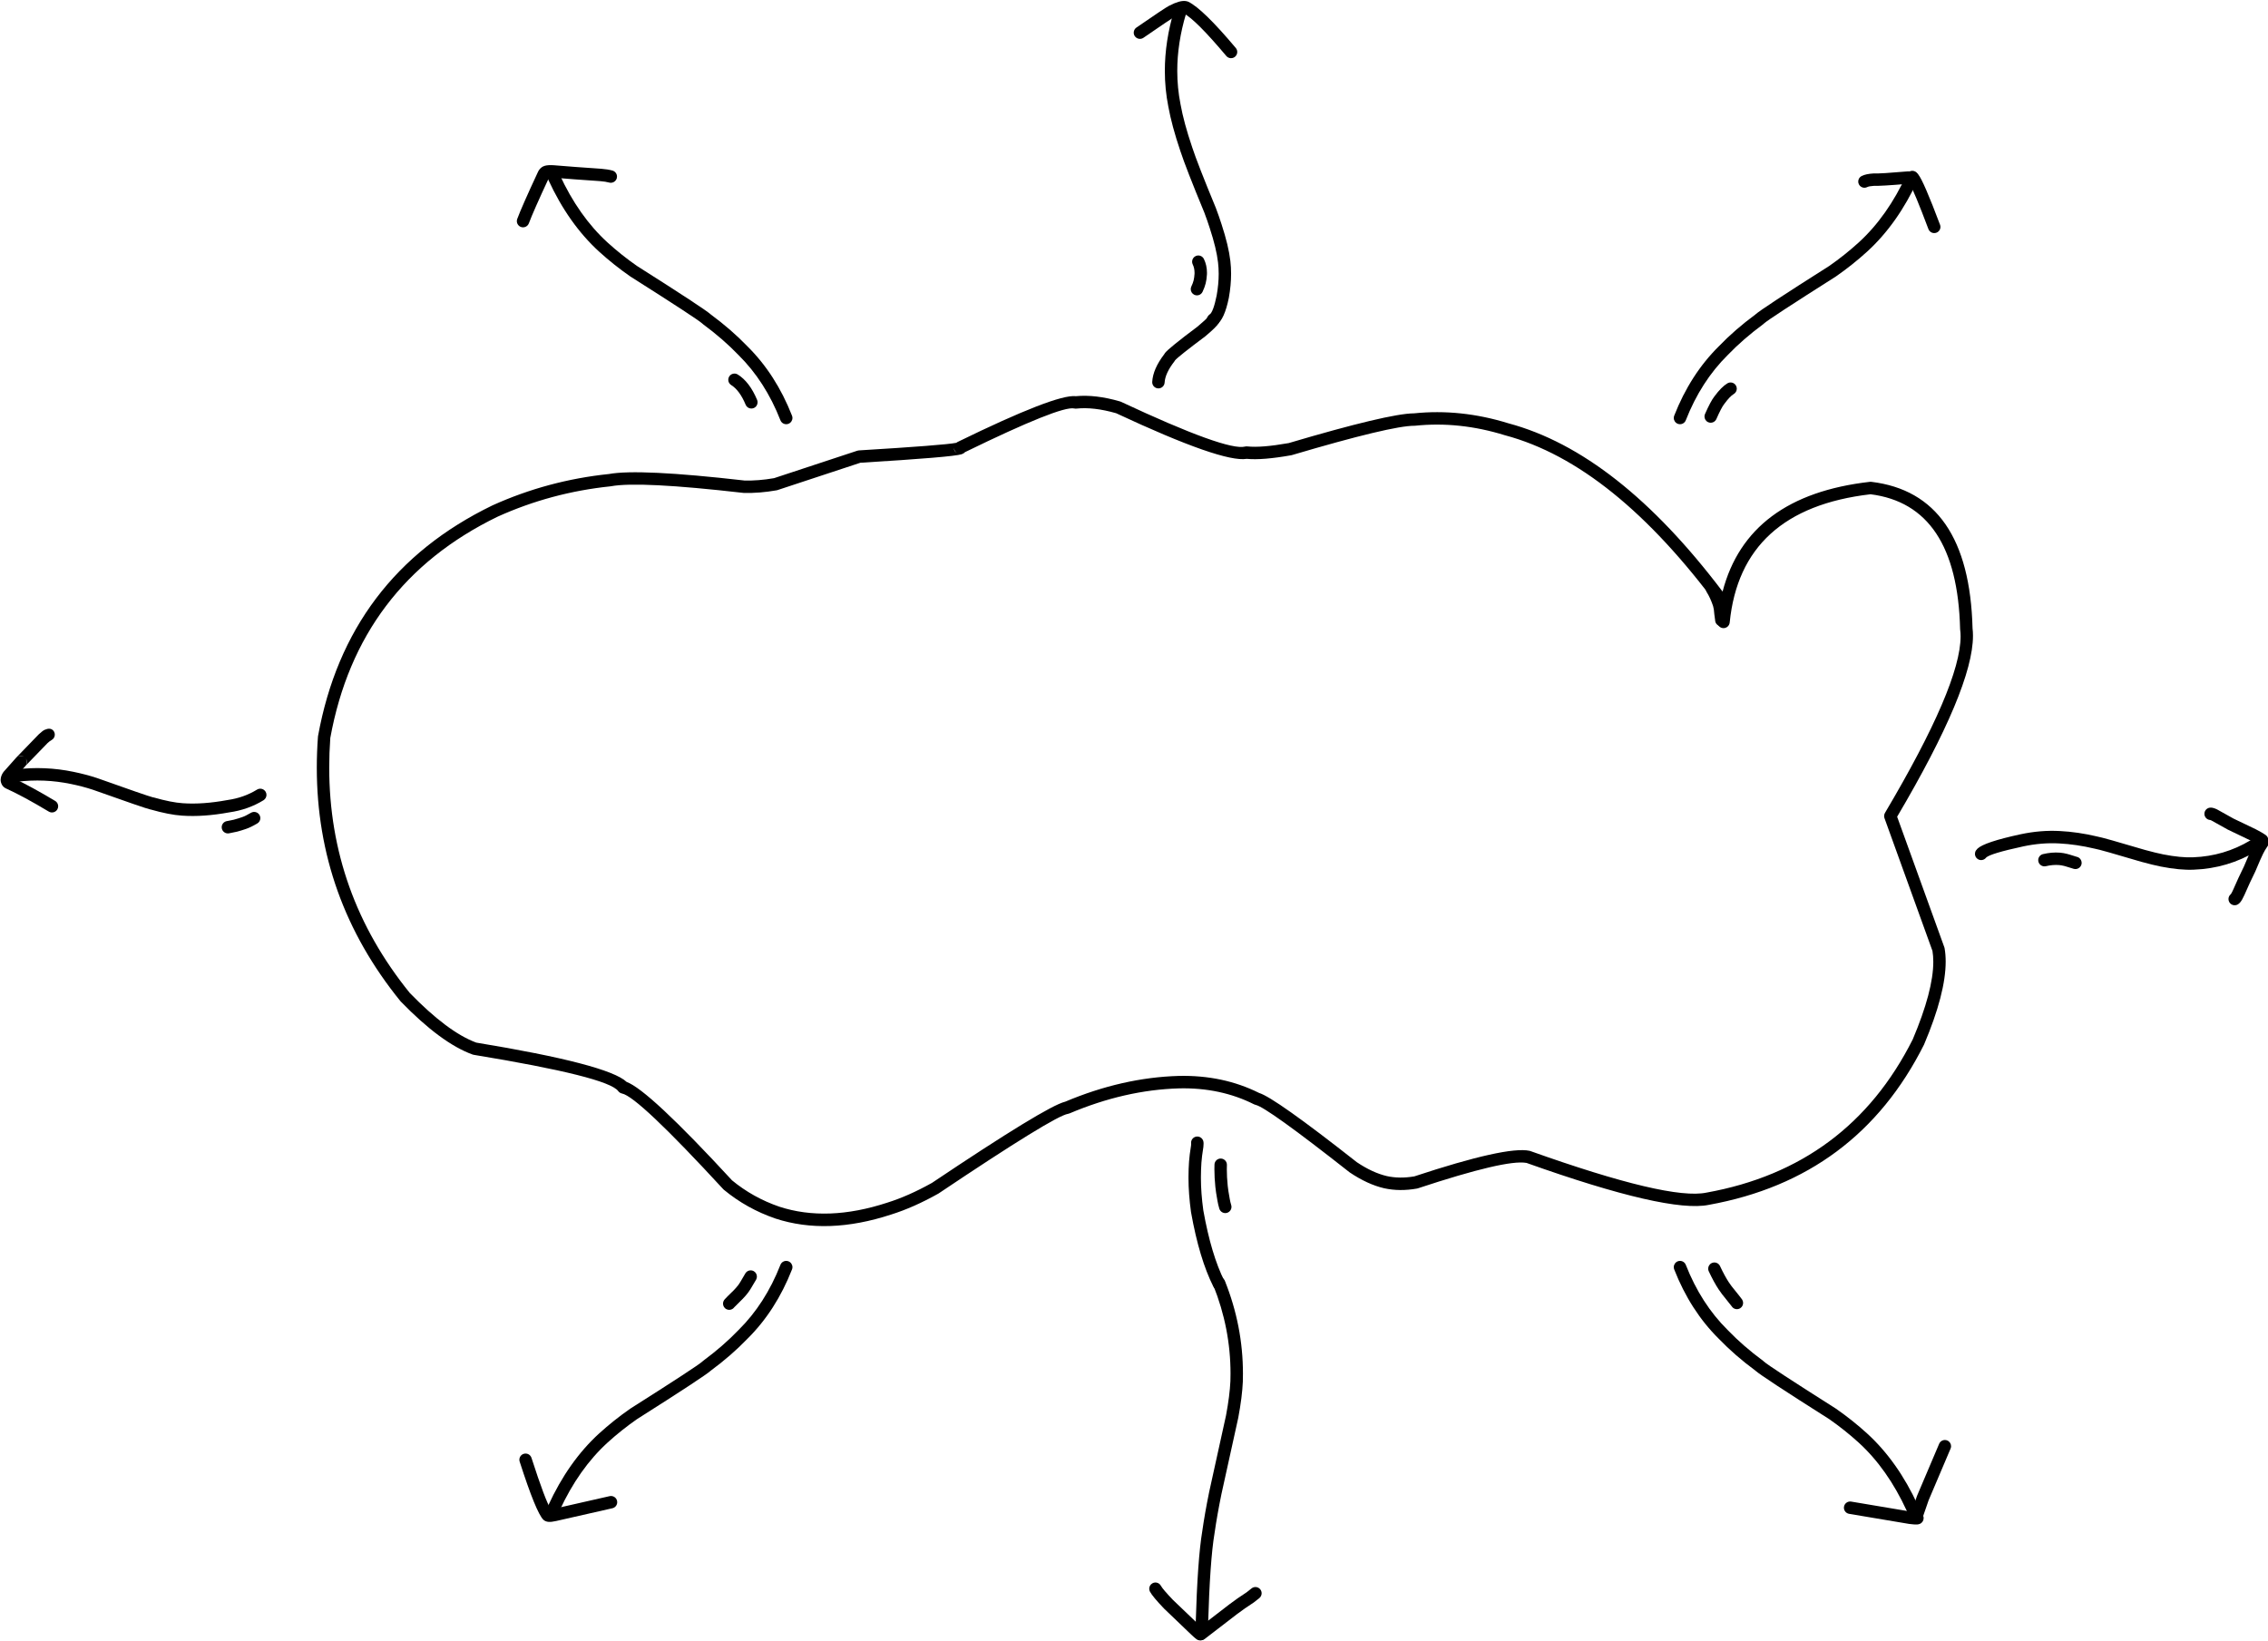 <?xml version="1.0" encoding="UTF-8"?><svg xmlns="http://www.w3.org/2000/svg" xmlns:xlink="http://www.w3.org/1999/xlink" height="106.9" preserveAspectRatio="xMidYMid meet" version="1.0" viewBox="24.8 45.5 147.7 106.9" width="147.7" zoomAndPan="magnify"><g><g id="change1_1"><path d="M76.407,72.721c0-0.049-0.009-0.099-0.028-0.147 c-0.703-1.793-1.672-3.3-2.909-4.523v-0 c-0.697-0.724-1.491-1.415-2.385-2.074v-0.002 c-0.286-0.255-1.886-1.306-4.8-3.152v-0 c-0.68-0.474-1.32-0.984-1.919-1.529l0,0 c-1.251-1.142-2.293-2.619-3.127-4.433c-0.093-0.203-0.333-0.292-0.536-0.198 c-0.148,0.068-0.236,0.215-0.236,0.368c0,0.057,0.012,0.114,0.037,0.169 c0.879,1.913,1.985,3.478,3.317,4.693l0,0 c0.63,0.573,1.302,1.108,2.016,1.605l0.014,0.01 c2.906,1.842,4.468,2.863,4.685,3.064v-0 c0.017,0.018,0.035,0.034,0.055,0.049c0.864,0.637,1.631,1.304,2.301,2.001 l0.007,0.007c1.156,1.143,2.064,2.557,2.725,4.243 c0.081,0.208,0.316,0.31,0.524,0.229C76.31,73.035,76.407,72.883,76.407,72.721z"/></g><g id="change1_15"><path d="M133.802,128.027c0,0.049,0.009,0.099,0.028,0.147 c0.702,1.793,1.672,3.3,2.909,4.523v0 c0.697,0.724,1.491,1.415,2.385,2.074v0.002 c0.286,0.255,1.886,1.306,4.8,3.152v0 c0.68,0.474,1.32,0.984,1.919,1.529l0,0c1.251,1.142,2.293,2.619,3.127,4.433 c0.093,0.203,0.333,0.292,0.536,0.198c0.148-0.068,0.236-0.215,0.236-0.368 c0-0.057-0.012-0.114-0.037-0.169c-0.879-1.913-1.985-3.478-3.317-4.693 l-0-0c-0.63-0.573-1.302-1.108-2.016-1.605l-0.014-0.01 c-2.906-1.842-4.468-2.863-4.685-3.064v0 c-0.017-0.018-0.035-0.034-0.055-0.049c-0.864-0.637-1.631-1.304-2.301-2.001 l-0.007-0.007c-1.156-1.143-2.064-2.557-2.725-4.243 c-0.081-0.208-0.316-0.31-0.524-0.229 C133.9,127.713,133.802,127.865,133.802,128.027z"/></g><g id="change1_16"><path d="M76.407,128.027c0,0.049-0.009,0.099-0.028,0.147 c-0.703,1.793-1.672,3.3-2.909,4.523v0 c-0.697,0.724-1.491,1.415-2.385,2.074v0.002 c-0.286,0.255-1.886,1.306-4.8,3.152v0 c-0.68,0.474-1.32,0.984-1.919,1.529l0,0 c-1.251,1.142-2.293,2.619-3.127,4.433c-0.093,0.203-0.333,0.292-0.536,0.198 c-0.148-0.068-0.236-0.215-0.236-0.368c0-0.057,0.012-0.114,0.037-0.169 c0.879-1.913,1.985-3.478,3.317-4.693l0-0 c0.63-0.573,1.302-1.108,2.016-1.605l0.014-0.01 c2.906-1.842,4.468-2.863,4.685-3.064v0 c0.017-0.018,0.035-0.034,0.055-0.049c0.864-0.637,1.631-1.304,2.301-2.001 l0.007-0.007c1.156-1.143,2.064-2.557,2.725-4.243 c0.081-0.208,0.316-0.31,0.524-0.229C76.31,127.713,76.407,127.865,76.407,128.027 z"/></g><g id="change1_12"><path d="M133.802,72.721c0-0.049,0.009-0.099,0.028-0.147 c0.702-1.793,1.672-3.3,2.909-4.523v-0 c0.697-0.724,1.491-1.415,2.385-2.074v-0.002 c0.286-0.255,1.886-1.306,4.8-3.152v-0 c0.68-0.474,1.32-0.984,1.919-1.529l0,0c1.251-1.142,2.293-2.619,3.127-4.433 c0.093-0.203,0.333-0.292,0.536-0.198c0.148,0.068,0.236,0.215,0.236,0.368 c0,0.057-0.012,0.114-0.037,0.169c-0.879,1.913-1.985,3.478-3.317,4.693 l-0,0c-0.63,0.573-1.302,1.108-2.016,1.605l-0.014,0.01 c-2.906,1.842-4.468,2.863-4.685,3.064v-0 c-0.017,0.018-0.035,0.034-0.055,0.049c-0.864,0.637-1.631,1.304-2.301,2.001 l-0.007,0.007c-1.156,1.143-2.064,2.557-2.725,4.243 c-0.081,0.208-0.316,0.31-0.524,0.229 C133.9,73.035,133.802,72.883,133.802,72.721z"/></g><g id="change1_3"><path d="M87.112,74.994c-0.123-0.07-0.184-0.164-0.184-0.281 c0-0.008,0-0.017,0.001-0.025v-0.002c0.01,0.125,0.079,0.239,0.183,0.306 V74.994z M152.481,86.944c0,2.122-1.642,5.955-4.925,11.498 c-0.037,0.063-0.056,0.134-0.056,0.206c0,0.046,0.008,0.093,0.024,0.137 l3.124,8.645v-0.002c0.037,0.22,0.055,0.457,0.055,0.712 c0,1.26-0.447,2.947-1.342,5.062v-0.002c-2.787,5.536-7.259,8.86-13.417,9.971 l-0.012,0.002c-1.62,0.343-5.444-0.56-11.473-2.708 c-0.017-0.006-0.035-0.011-0.053-0.015c-1.002-0.211-3.506,0.346-7.511,1.669 v-0.002c-0.635,0.108-1.228,0.101-1.779-0.02v-0 c-0.623-0.146-1.277-0.449-1.962-0.91v-0.001 c-3.572-2.809-5.694-4.311-6.367-4.507v-0.002 c-1.563-0.778-3.301-1.146-5.215-1.104l-0.003,0 c-2.447,0.07-4.918,0.631-7.412,1.684v-0.002 c-0.83,0.206-3.724,1.972-8.681,5.296v-0.002 c-1.014,0.566-1.974,0.99-2.879,1.274l-0.005,0.002 c-2.611,0.856-4.958,0.944-7.041,0.264v-0 c-1.139-0.391-2.167-0.964-3.084-1.719v-0.002 c-3.614-3.919-5.901-6.054-6.861-6.404v-0.002 c-0.809-0.764-4.076-1.617-9.801-2.56v-0.002 c-1.232-0.458-2.673-1.536-4.322-3.234V110.165 c-3.495-4.318-5.243-9.21-5.243-14.676c0-0.634,0.023-1.275,0.07-1.924v-0.002 c1.215-6.669,4.846-11.473,10.893-14.411v-0 c2.328-1.052,4.781-1.711,7.357-1.978c0.011-0.001,0.022-0.003,0.032-0.005 c1.23-0.229,4.104-0.085,8.621,0.433c0.012,0.001,0.024,0.002,0.036,0.002 c0.677,0.017,1.386-0.04,2.128-0.171c0.019-0.003,0.038-0.008,0.056-0.014 l5.393-1.779v-0.002c4.014-0.243,6.212-0.428,6.595-0.553v0 c0.09-0.03,0.163-0.073,0.217-0.132v-0.002 c4.167-2.032,6.542-2.981,7.124-2.847c0.044,0.01,0.088,0.013,0.133,0.008 c0.752-0.079,1.611,0.02,2.578,0.297v-0.002 c4.626,2.162,7.466,3.154,8.521,2.977V75.384 c0.684,0.065,1.648-0.013,2.892-0.234c0.015-0.003,0.029-0.006,0.044-0.01 c4.317-1.277,6.978-1.914,7.984-1.911c0.014,0,0.029-0.001,0.043-0.002 c1.929-0.2,3.881,0.008,5.854,0.622l0.016,0.004 c4.694,1.257,9.337,5,13.929,11.229v0.002 c-0.048,0.286-0.086,0.58-0.117,0.881c-0.001,0.014-0.002,0.027-0.002,0.041 c0,0.205,0.156,0.381,0.364,0.402c0.222,0.022,0.42-0.14,0.443-0.362 c0.491-4.914,3.546-7.699,9.164-8.354v-0.002 c3.76,0.472,5.707,3.397,5.841,8.775c0,0.014,0.001,0.028,0.003,0.042 C152.472,86.642,152.481,86.789,152.481,86.944z M153.287,86.908 c0-0.171-0.009-0.333-0.028-0.486v-0.002 c-0.151-5.847-2.348-9.027-6.591-9.539c-0.031-0.004-0.063-0.004-0.094-0 c-5.311,0.604-8.508,2.987-9.593,7.149v-0.002 c-4.566-6.038-9.214-9.69-13.943-10.957v-0 c-2.074-0.643-4.128-0.86-6.162-0.649V72.42 c-1.113,0.013-3.835,0.66-8.167,1.942v-0.002 c-1.184,0.209-2.079,0.28-2.683,0.214c-0.048-0.005-0.097-0.002-0.144,0.01 c-0.795,0.203-3.489-0.769-8.083-2.917c-0.019-0.009-0.038-0.016-0.058-0.022 c-1.066-0.31-2.027-0.424-2.884-0.341v-0.002 c-0.87-0.093-3.439,0.903-7.704,2.987c-0.03,0.014-0.057,0.032-0.082,0.053 V74.341c-0.545,0.106-2.657,0.27-6.338,0.493 c-0.035,0.002-0.069,0.009-0.102,0.02l-5.434,1.792v-0.002 c-0.674,0.117-1.316,0.168-1.926,0.152v-0.002 c-4.578-0.523-7.519-0.663-8.826-0.42v-0.001 c-2.652,0.277-5.177,0.958-7.575,2.042l-0.01,0.005 c-6.305,3.06-10.087,8.067-11.349,15.019c-0.003,0.014-0.004,0.028-0.005,0.043 c-0.05,0.68-0.075,1.351-0.075,2.015c0,5.664,1.815,10.733,5.446,15.206 c0.008,0.009,0.015,0.018,0.024,0.027c1.757,1.809,3.315,2.959,4.674,3.449 c0.023,0.008,0.047,0.015,0.072,0.019c5.826,0.958,8.964,1.745,9.413,2.363 c0.06,0.082,0.149,0.139,0.249,0.159c0.693,0.137,2.89,2.213,6.592,6.23 c0.012,0.014,0.026,0.026,0.04,0.038c0.997,0.823,2.115,1.447,3.354,1.872 l0.006,0.002c2.249,0.735,4.762,0.647,7.539-0.263v-0 c0.967-0.303,1.987-0.755,3.06-1.356c0.009-0.005,0.019-0.011,0.028-0.017 c5.011-3.361,7.82-5.089,8.427-5.184c0.033-0.005,0.065-0.014,0.095-0.027 c2.408-1.02,4.788-1.563,7.141-1.631v-0 c1.798-0.04,3.425,0.307,4.881,1.041c0.031,0.016,0.063,0.027,0.097,0.034 c0.493,0.106,2.529,1.567,6.11,4.384c0.008,0.006,0.016,0.012,0.024,0.018 c0.769,0.517,1.514,0.86,2.235,1.028l0.005,0.001 c0.668,0.147,1.38,0.154,2.137,0.019c0.019-0.003,0.038-0.008,0.056-0.014 c3.819-1.263,6.174-1.815,7.066-1.657v-0.002 c6.15,2.19,10.112,3.102,11.885,2.734v-0 c6.431-1.161,11.1-4.636,14.007-10.426c0.004-0.008,0.008-0.016,0.011-0.024 c0.936-2.213,1.404-4.01,1.404-5.392c0-0.31-0.023-0.598-0.07-0.866 c-0.004-0.023-0.01-0.046-0.018-0.068l-3.073-8.501l0,0 C151.641,93.11,153.287,89.183,153.287,86.908z"/></g><g id="change1_17"><path d="M104.973,63.328c0-0.286-0.016-0.564-0.048-0.834l0,0 c-0.077-0.662-0.268-1.457-0.573-2.387V60.107 c-0.115-0.359-0.237-0.709-0.366-1.049l-0.004-0.011 c-0.794-1.919-1.309-3.239-1.544-3.958l-0.001-0.004 c-0.361-1.063-0.614-1.996-0.758-2.797l-0.001-0.007 c-0.14-0.709-0.211-1.43-0.211-2.163c0-1.21,0.191-2.454,0.573-3.731 c0.012-0.039,0.017-0.078,0.017-0.116c0-0.174-0.113-0.335-0.289-0.387 c-0.214-0.064-0.439,0.058-0.503,0.271c-0.405,1.353-0.607,2.674-0.607,3.962 c0,0.784,0.075,1.555,0.225,2.315v-0c0.152,0.84,0.414,1.809,0.787,2.909 v-0c0.241,0.737,0.761,2.072,1.56,4.005v-0 c0.124,0.328,0.242,0.665,0.353,1.012l0.001,0.003 c0.288,0.879,0.468,1.622,0.538,2.23l0,0.001 c0.028,0.238,0.043,0.484,0.043,0.738c0,0.448-0.044,0.921-0.133,1.418v-0.001 c-0.146,0.721-0.301,1.136-0.465,1.246c-0.116,0.078-0.178,0.206-0.178,0.335 c0,0.078,0.022,0.157,0.069,0.226c0.125,0.185,0.376,0.234,0.561,0.109 c0.347-0.234,0.616-0.823,0.806-1.765l0.002-0.009 C104.925,64.344,104.973,63.824,104.973,63.328z"/></g><g id="change1_2"><path d="M105.745,134.96c0-2.069-0.392-4.081-1.176-6.038 c-0.083-0.207-0.318-0.308-0.526-0.225c-0.158,0.063-0.254,0.215-0.254,0.375 c0,0.05,0.009,0.101,0.029,0.15c0.745,1.86,1.118,3.773,1.118,5.738 c-0,0.165-0.003,0.33-0.008,0.495v-0.001 c-0.028,0.621-0.123,1.366-0.285,2.234v-0.001l-1.093,4.962l-0.002,0.008v-0 c-0.192,0.939-0.343,1.798-0.453,2.577v-0.001 c-0.204,1.211-0.347,3.241-0.43,6.089c-0,0.004-0,0.008-0,0.012 c0,0.218,0.173,0.398,0.393,0.404c0.223,0.006,0.409-0.169,0.416-0.392 c0.082-2.818,0.222-4.814,0.421-5.987l0.002-0.011 c0.108-0.761,0.256-1.602,0.444-2.524v-0l1.096-4.973l0.003-0.013 c0.17-0.908,0.269-1.691,0.298-2.351l0-0.005 C105.742,135.308,105.745,135.134,105.745,134.96z"/></g><g id="change1_21"><path d="M42.154,97.27c0-0.072-0.019-0.145-0.06-0.211 c-0.117-0.19-0.366-0.25-0.556-0.133c-0.574,0.353-1.215,0.579-1.922,0.679 l-0.017,0.003c-1.066,0.197-2.028,0.265-2.888,0.205l-0.003-0 c-0.498-0.032-1.129-0.157-1.894-0.375c-0.026-0.007-0.053-0.012-0.08-0.014 v-0.002c-0.253-0.065-1.461-0.482-3.622-1.252l-0.01-0.003 c-0.48-0.157-0.986-0.29-1.518-0.399v-0 c-1.244-0.259-2.5-0.311-3.768-0.157c-0.205,0.025-0.356,0.199-0.356,0.401 c0,0.016,0.001,0.033,0.003,0.049c0.027,0.222,0.228,0.379,0.45,0.353 c1.181-0.144,2.35-0.095,3.508,0.146l0.002,0 c0.498,0.101,0.97,0.225,1.418,0.372v-0 c2.279,0.812,3.53,1.241,3.753,1.288l0,0 c0.004,0.001,0.007,0.002,0.011,0.002v-0.002 c0.814,0.232,1.497,0.365,2.05,0.401l0,0c0.923,0.065,1.948-0.006,3.075-0.213 v-0c0.818-0.116,1.562-0.379,2.232-0.791 C42.085,97.538,42.154,97.405,42.154,97.27z"/></g><g id="change1_14"><path d="M171.965,100.578c0-0.071-0.019-0.142-0.058-0.207 c-0.115-0.192-0.363-0.254-0.555-0.139c-1.143,0.685-2.382,1.052-3.717,1.101 l-0.004,0c-0.535,0.025-1.187-0.038-1.957-0.189l0,0 c-0.314-0.063-0.711-0.16-1.191-0.291v-0 c-1.803-0.536-2.842-0.827-3.118-0.875v-0.001 c-0.833-0.196-1.642-0.315-2.425-0.354v-0 c-0.827-0.045-1.678,0.025-2.551,0.211l-0.001,0 c-1.579,0.341-2.515,0.654-2.808,0.938l-0,0 c-0.038,0.037-0.071,0.076-0.098,0.117l-0,0 c-0.045,0.068-0.067,0.146-0.067,0.222c0,0.132,0.064,0.26,0.182,0.338 c0.179,0.118,0.418,0.075,0.545-0.094v-0.002 c0.182-0.177,0.987-0.419,2.414-0.728v-0 c0.804-0.171,1.585-0.236,2.341-0.194l0.002,0 c0.742,0.038,1.51,0.151,2.304,0.339c0.008,0.002,0.016,0.004,0.024,0.005 c0.245,0.042,1.256,0.328,3.034,0.856l0.009,0.002 c0.499,0.136,0.915,0.238,1.247,0.304l0.001,0 c0.832,0.163,1.548,0.231,2.147,0.203v-0 c1.473-0.054,2.841-0.459,4.103-1.215 C171.895,100.85,171.965,100.716,171.965,100.578z"/></g><g id="change1_20"><path d="M26.562,95.132c0,0.076-0.03,0.153-0.09,0.23l0,0 c0.047-0.069,0.071-0.149,0.071-0.229c0-0.081-0.024-0.162-0.073-0.231l0,0 C26.532,94.979,26.562,95.055,26.562,95.132z M26.349,94.788 c-0.14-0.085-0.321-0.079-0.457,0.025c0.159-0.122,0.311-0.131,0.457-0.027 V94.788z M28.589,98.01c0-0.137-0.07-0.272-0.197-0.347 c-1.051-0.629-1.94-1.114-2.667-1.455l0,0l0.716-0.805 c0.004-0.005,0.008-0.01,0.012-0.015v-0.002 c0.076-0.085,0.555-0.58,1.437-1.484V93.902 c0.096-0.091,0.184-0.158,0.265-0.201l0.029-0.022l-0.029,0.021 c0.032-0.017,0.061-0.038,0.087-0.062v-0.002l0.008-0.006l0-0v0 c0.076-0.076,0.119-0.18,0.119-0.286c0-0.064-0.015-0.13-0.048-0.19 c-0.105-0.197-0.35-0.271-0.642-0.095l0,0l0.085-0.063v-0.002 c-0.142,0.077-0.285,0.185-0.43,0.323l-0.011,0.01 c-0.918,0.941-1.412,1.452-1.483,1.533l-0,0 c-0.014,0.016-0.026,0.031-0.038,0.047v-0.002l-0.755,0.849 c-0.009,0.01-0.017,0.02-0.025,0.031c-0.115,0.158-0.175,0.326-0.181,0.504 c-0,0.005-0,0.009-0,0.014c0,0.022,0.002,0.044,0.005,0.066 c0,0.002,0.001,0.005,0.001,0.009l0,0 c0.042,0.236,0.165,0.398,0.369,0.485v-0 c0.729,0.33,1.65,0.828,2.761,1.494c0.192,0.115,0.44,0.052,0.555-0.139 C28.57,98.153,28.589,98.081,28.589,98.01z"/></g><g id="change1_9"><path d="M64.981,56.999c0-0.176-0.116-0.338-0.293-0.389 c-0.194-0.055-0.444-0.096-0.75-0.12l-0.005-0l-0.003-0l-0.001-0 c-1.191-0.08-2.204-0.155-3.041-0.226l-0.007-0.001 c-0.259-0.018-0.458-0.006-0.598,0.034L60.284,56.297 c-0.042,0.012-0.08,0.027-0.116,0.044l-0.016,0.008 c-0.097,0.053-0.179,0.127-0.246,0.223l-0,0 c-0.034,0.049-0.064,0.104-0.089,0.164v-0.001 c-0.69,1.481-1.134,2.49-1.333,3.025c-0.017,0.046-0.025,0.094-0.025,0.141 c0,0.164,0.101,0.318,0.263,0.379c0.209,0.078,0.442-0.029,0.52-0.238 c0.192-0.516,0.629-1.507,1.313-2.974v-0.002 c0.058-0.006,0.146-0.005,0.266,0.003v-0 c0.841,0.071,1.859,0.147,3.054,0.227l0,0l0.003,0v0 c0.25,0.021,0.446,0.051,0.588,0.092c0.215,0.061,0.438-0.063,0.5-0.278 C64.976,57.073,64.981,57.036,64.981,56.999z"/></g><g id="change1_4"><path d="M105.374,48.885c0-0.092-0.031-0.184-0.095-0.26 c-1.429-1.7-2.459-2.703-3.088-3.009c-0.021-0.01-0.043-0.019-0.066-0.025 c-0.036-0.01-0.073-0.018-0.112-0.023l-0-0 c-0.259-0.033-0.605,0.063-1.037,0.29v-0.002 c-0.009,0.004-0.019,0.008-0.028,0.013l0,0 c-0.174,0.085-0.887,0.56-2.141,1.426c-0.114,0.078-0.175,0.205-0.175,0.333 c0,0.079,0.023,0.159,0.072,0.229c0.127,0.184,0.379,0.23,0.562,0.103 c1.175-0.811,1.848-1.263,2.02-1.356v-0.001 c0.019-0.007,0.038-0.015,0.056-0.025c0.262-0.138,0.443-0.208,0.542-0.21 v-0.002c0.534,0.287,1.46,1.213,2.776,2.779 c0.144,0.171,0.399,0.193,0.57,0.049 C105.325,49.115,105.374,49,105.374,48.885z"/></g><g id="change1_13"><path d="M151.168,60.278c0-0.047-0.008-0.095-0.026-0.142 c-0.716-1.901-1.187-2.99-1.414-3.267c-0.018-0.022-0.038-0.042-0.061-0.06 c-0.06-0.048-0.133-0.084-0.22-0.108l0,0c-0.093-0.026-0.213-0.039-0.36-0.041 h-0c-0.013-0-0.026,0-0.039,0.001 c-1.205,0.104-1.93,0.148-2.176,0.134c-0.015-0.001-0.031-0.001-0.046-0 c-0.345,0.019-0.609,0.076-0.792,0.169c-0.139,0.072-0.22,0.213-0.22,0.36 c0,0.062,0.014,0.125,0.045,0.184c0.102,0.199,0.346,0.277,0.544,0.175 c0.076-0.039,0.22-0.066,0.431-0.079v-0.002 c0.29,0.015,1.039-0.029,2.246-0.133v-0.002 c0.032,0,0.059,0.001,0.082,0.003v-0.002 c0.2,0.334,0.608,1.318,1.223,2.951c0.079,0.209,0.312,0.315,0.521,0.236 C151.068,60.595,151.168,60.441,151.168,60.278z"/></g><g id="change1_10"><path d="M172.52,100.214c0-0.127-0.06-0.253-0.172-0.331 c-0.157-0.11-0.367-0.232-0.633-0.368l-0.009-0.005l-1.451-0.696l-1.069-0.596 c-0.007-0.004-0.014-0.008-0.022-0.011c-0.093-0.044-0.178-0.075-0.255-0.092 h-0c-0.052-0.011-0.102-0.017-0.15-0.016l0,0 c-0.222,0.002-0.401,0.182-0.401,0.404c0,0.001,0,0.002,0,0.003 c0.002,0.214,0.17,0.388,0.381,0.4v-0.001 c0.012,0.003,0.03,0.009,0.054,0.02v-0.001l1.08,0.602 c0.007,0.004,0.015,0.008,0.022,0.011l1.462,0.701v0 c0.227,0.116,0.403,0.218,0.527,0.305c0.183,0.128,0.435,0.084,0.563-0.099 C172.497,100.375,172.52,100.294,172.52,100.214z"/></g><g id="change1_29"><path d="M172.557,100.36c0-0.13-0.063-0.258-0.179-0.336 c-0.185-0.124-0.437-0.075-0.561,0.11c-0.163,0.243-0.287,0.453-0.371,0.631 v-0c-0.099,0.2-0.272,0.593-0.518,1.18v-0.002 c-0.235,0.472-0.468,0.977-0.701,1.516v-0 c-0.066,0.145-0.116,0.239-0.148,0.28v-0.002 c-0.098,0.078-0.153,0.196-0.153,0.317c0,0.069,0.018,0.139,0.055,0.203 c0.112,0.193,0.36,0.258,0.553,0.146c0.055-0.032,0.106-0.076,0.154-0.132 l0-0c0.083-0.096,0.175-0.258,0.278-0.484l0.007-0.017l0-0 v0c0.229-0.53,0.459-1.026,0.689-1.488 c0.004-0.008,0.008-0.016,0.011-0.024c0.242-0.578,0.409-0.958,0.5-1.139 l0.004-0.009c0.067-0.141,0.17-0.316,0.311-0.525 C172.534,100.515,172.557,100.437,172.557,100.36z"/></g><g id="change1_22"><path d="M151.861,139.689c0-0.157-0.092-0.307-0.246-0.372 c-0.205-0.087-0.443,0.008-0.53,0.214l-1.436,3.379 c-0.004,0.008-0.007,0.017-0.01,0.026l-0.354,1.022v-0.003 c-0.014-0.002-0.028-0.004-0.043-0.006v-0l-3.888-0.653 c-0.22-0.037-0.429,0.112-0.466,0.332c-0.004,0.023-0.006,0.045-0.006,0.067 c0,0.194,0.14,0.365,0.337,0.398l3.902,0.656l0.014,0.002 c0.239,0.031,0.411,0.043,0.515,0.036h0 c0.068-0.005,0.129-0.019,0.181-0.042c0.152-0.066,0.243-0.215,0.243-0.371 c0-0.049-0.009-0.099-0.028-0.148l0,0l0.351-1.013l1.43-3.366 C151.851,139.795,151.861,139.742,151.861,139.689z"/></g><g id="change1_19"><path d="M103.363,151.931c0-0.124-0.057-0.247-0.165-0.326 c-0.059-0.043-0.154-0.128-0.285-0.253v-0l-0.001-0.001l-1.735-1.661v-0.001 c-0.43-0.449-0.689-0.753-0.777-0.913c-0.108-0.196-0.354-0.267-0.549-0.159 c-0.134,0.074-0.209,0.212-0.209,0.355c0,0.066,0.016,0.133,0.05,0.195 c0.123,0.223,0.428,0.589,0.914,1.096l0.012,0.012l1.735,1.661l0.001,0.001 c0.156,0.15,0.278,0.257,0.366,0.321c0.18,0.132,0.433,0.093,0.565-0.087 C103.337,152.098,103.363,152.014,103.363,151.931z"/></g><g id="change1_24"><path d="M106.962,149.265c0-0.091-0.031-0.182-0.093-0.258 c-0.142-0.172-0.397-0.196-0.569-0.053c-0.147,0.122-0.252,0.205-0.313,0.248 v-0c-0.402,0.259-0.776,0.521-1.125,0.785l-0.002,0.002l-2.095,1.612 c-0.104,0.08-0.158,0.2-0.158,0.321c0,0.086,0.027,0.173,0.084,0.246 c0.136,0.177,0.39,0.21,0.567,0.074l2.095-1.612v0 c0.335-0.254,0.697-0.506,1.086-0.757l0.014-0.009 c0.078-0.055,0.199-0.151,0.363-0.286 C106.912,149.496,106.962,149.381,106.962,149.265z"/></g><g id="change1_8"><path d="M64.995,143.337c0-0.03-0.003-0.06-0.01-0.09 c-0.049-0.218-0.266-0.354-0.484-0.305l-3.663,0.831l0,0 c-0.066,0.015-0.12,0.025-0.163,0.032v-0.003 c-0.239-0.367-0.66-1.485-1.263-3.354c-0.069-0.213-0.296-0.329-0.509-0.261 c-0.171,0.055-0.28,0.214-0.28,0.385c0,0.041,0.006,0.083,0.02,0.124 c0.711,2.205,1.224,3.464,1.539,3.777l0,0c0.008,0.008,0.016,0.015,0.024,0.022 c0.086,0.073,0.196,0.114,0.329,0.123h0 c0.119,0.008,0.279-0.011,0.482-0.057l0.001-0l3.663-0.831 C64.868,143.688,64.995,143.521,64.995,143.337z"/></g><g id="change1_5"><path d="M137.301,85.878c0-0.013-0-0.026-0.001-0.04v-0 c-0.004-0.057-0.022-0.194-0.053-0.412v-0.002 c-0.017-0.186-0.029-0.3-0.036-0.343l-0-0 c-0.002-0.01-0.003-0.02-0.005-0.029v-0.002 c-0.02-0.123-0.045-0.232-0.075-0.328l-0.002-0.007 c-0.14-0.414-0.306-0.775-0.498-1.082c-0.118-0.189-0.368-0.247-0.557-0.128 c-0.123,0.077-0.19,0.208-0.19,0.343c0,0.073,0.02,0.147,0.062,0.214 c0.158,0.252,0.296,0.554,0.415,0.905v-0 c0.019,0.061,0.036,0.136,0.05,0.225c0,0.003,0.001,0.005,0.001,0.008 v-0.001c0.004,0.03,0.015,0.135,0.032,0.315 c0.001,0.007,0.001,0.014,0.003,0.021c0.028,0.19,0.044,0.307,0.047,0.35 v-0.002c0,0.206,0.156,0.381,0.365,0.402c0.222,0.022,0.42-0.141,0.442-0.363 C137.301,85.908,137.301,85.894,137.301,85.878z"/></g><g id="change1_11"><path d="M104.587,129.121c0-0.061-0.014-0.123-0.043-0.182 c-0.576-1.141-1.036-2.68-1.381-4.616v-0.002 c-0.103-0.755-0.155-1.449-0.155-2.082c0-0.032,0-0.063,0-0.095 l0-0.001c0.002-0.329,0.013-0.638,0.033-0.928l0-0.001 c0.018-0.261,0.059-0.589,0.123-0.984v-0.001l0.002-0.01 c0.001-0.009,0.003-0.017,0.003-0.026c0.008-0.08,0.012-0.149,0.012-0.206 c0-0.023-0.001-0.045-0.002-0.064l-0-0 c-0.001-0.022-0.004-0.042-0.007-0.062l0,0c-0.035-0.22-0.242-0.371-0.463-0.336 c-0.199,0.032-0.341,0.203-0.341,0.399c0,0.018,0.001,0.036,0.004,0.055v-0.002 c0,0.004,0,0.009,0,0.015c0,0.024-0.002,0.063-0.007,0.116v-0.002 c-0.068,0.417-0.111,0.767-0.131,1.051l0,0c-0.022,0.308-0.034,0.635-0.035,0.981 v-0c-0,0.033-0,0.067-0,0.1 c0,0.675,0.055,1.412,0.165,2.211l0.003,0.016 c0.359,2.014,0.844,3.627,1.455,4.838c0.101,0.199,0.344,0.279,0.543,0.179 C104.506,129.411,104.587,129.269,104.587,129.121z"/></g><g id="change1_27"><path d="M104.243,66.304c0-0.157-0.092-0.306-0.245-0.372 c-0.202-0.087-0.436,0.005-0.527,0.204v-0.002 c-0.067,0.099-0.297,0.313-0.689,0.642v-0.001 c-1.242,0.93-1.946,1.501-2.111,1.713v0 c-0.025,0.032-0.046,0.064-0.062,0.097V68.584 c-0.482,0.633-0.74,1.227-0.772,1.784c-0,0.008-0.001,0.016-0.001,0.024 c0,0.213,0.166,0.391,0.381,0.403c0.223,0.013,0.414-0.157,0.427-0.38 c0.023-0.402,0.236-0.862,0.637-1.379c0.016-0.02,0.029-0.042,0.041-0.064 V68.97c0.149-0.173,0.803-0.693,1.962-1.56 c0.006-0.005,0.012-0.009,0.018-0.014c0.469-0.394,0.756-0.675,0.86-0.842 c0.019-0.031,0.035-0.061,0.048-0.091 C104.232,66.411,104.243,66.357,104.243,66.304z"/></g><g id="change1_7"><path d="M74.137,71.701c0-0.052-0.01-0.105-0.031-0.156 c-0.329-0.785-0.749-1.337-1.261-1.654c-0.19-0.118-0.439-0.059-0.557,0.13 c-0.041,0.066-0.061,0.14-0.061,0.213c0,0.135,0.068,0.267,0.191,0.344 c0.365,0.227,0.679,0.653,0.941,1.28c0.086,0.206,0.323,0.303,0.529,0.217 C74.044,72.01,74.137,71.859,74.137,71.701z"/></g><g id="change1_25"><path d="M103.402,63.264c-0-0.326-0.067-0.625-0.2-0.898 c-0.098-0.201-0.34-0.284-0.541-0.186c-0.144,0.07-0.227,0.214-0.227,0.364 c0,0.06,0.013,0.12,0.041,0.177c0.079,0.161,0.118,0.342,0.118,0.545 c0,0.022-0,0.044-0.001,0.067v-0.001c-0.01,0.167-0.029,0.308-0.058,0.423 l-0,0.002l-0,0l-0.001,0.003c-0.028,0.116-0.078,0.249-0.149,0.4 c-0.026,0.056-0.039,0.114-0.039,0.172c0,0.152,0.086,0.297,0.232,0.366 c0.202,0.095,0.443,0.009,0.538-0.193c0.094-0.2,0.162-0.384,0.203-0.552 v-0l0-0l0,0c0.042-0.166,0.069-0.36,0.082-0.581l0-0.006 C103.401,63.331,103.402,63.297,103.402,63.264z"/></g><g id="change1_26"><path d="M137.906,70.813c0-0.07-0.018-0.141-0.057-0.206 c-0.114-0.192-0.362-0.255-0.554-0.141c-0.261,0.155-0.543,0.44-0.848,0.854 v-0c-0.165,0.21-0.368,0.592-0.611,1.145 c-0.023,0.053-0.034,0.108-0.034,0.162c0,0.156,0.09,0.304,0.242,0.371 c0.205,0.09,0.443-0.004,0.533-0.208c0.219-0.5,0.389-0.825,0.511-0.977 l0.011-0.014c0.239-0.326,0.442-0.538,0.609-0.637 C137.836,71.085,137.906,70.951,137.906,70.813z"/></g><g id="change1_30"><path d="M160.363,101.696c0-0.199-0.147-0.371-0.346-0.4v-0.002 c-0.064-0.018-0.211-0.064-0.441-0.137l-0.008-0.002l-0.001-0v-0 c-0.05-0.015-0.101-0.029-0.154-0.043v-0 c-0.148-0.038-0.295-0.064-0.441-0.077l-0.037-0.002v-0.001 c-0.349-0.026-0.711,0.006-1.088,0.095c-0.186,0.044-0.311,0.21-0.311,0.393 c0,0.031,0.004,0.062,0.011,0.094c0.052,0.217,0.27,0.351,0.487,0.3 c0.304-0.072,0.592-0.097,0.864-0.074v-0 c0.098,0.009,0.197,0.026,0.298,0.051v-0.001l0.02,0.005 c0.041,0.01,0.082,0.022,0.121,0.034l0.002,0.001l0.001,0v0 c0.282,0.09,0.452,0.142,0.509,0.156l0,0c0.024,0.006,0.047,0.01,0.068,0.012 l0,0c0.222,0.024,0.421-0.137,0.445-0.359 C160.362,101.725,160.363,101.71,160.363,101.696z"/></g><g id="change1_23"><path d="M41.755,98.783c0-0.07-0.018-0.141-0.056-0.205 c-0.114-0.192-0.361-0.256-0.554-0.143c-0.238,0.14-0.433,0.236-0.587,0.288 l0.128-0.021l-0.132,0.022c-0.168,0.059-0.338,0.111-0.51,0.157 c-0.013,0.003-0.026,0.008-0.038,0.012v-0.002 c-0.063,0.014-0.21,0.044-0.44,0.088c-0.193,0.037-0.328,0.207-0.328,0.396 c0,0.025,0.002,0.051,0.007,0.077c0.042,0.219,0.254,0.363,0.474,0.32 c0.287-0.056,0.46-0.091,0.519-0.107l0,0c0.005-0.001,0.01-0.003,0.015-0.004 v-0c0.19-0.051,0.377-0.108,0.563-0.173l0,0 c0.207-0.069,0.454-0.189,0.74-0.358C41.684,99.056,41.755,98.921,41.755,98.783z"/></g><g id="change1_6"><path d="M74.092,128.641c0-0.141-0.074-0.277-0.205-0.352 c-0.194-0.11-0.441-0.042-0.551,0.152c-0.26,0.458-0.424,0.724-0.492,0.797 v-0c-0.009,0.01-0.018,0.02-0.026,0.031 c-0.061,0.078-0.138,0.165-0.233,0.263v-0 c-0.336,0.326-0.533,0.524-0.592,0.594l0,0 c-0.031,0.036-0.054,0.073-0.071,0.109l-0,0 c-0.025,0.055-0.037,0.112-0.037,0.169c0,0.153,0.087,0.299,0.235,0.367 c0.176,0.081,0.38,0.025,0.492-0.123v-0.002 c0.042-0.05,0.224-0.231,0.545-0.543l0.009-0.009 c0.107-0.11,0.197-0.212,0.273-0.306v-0.001 c0.11-0.119,0.311-0.435,0.602-0.947 C74.075,128.777,74.092,128.709,74.092,128.641z"/></g><g id="change1_28"><path d="M104.998,124.102c0-0.038-0.005-0.077-0.017-0.115 c-0.044-0.148-0.076-0.283-0.096-0.404l-0.001-0.007 c-0.07-0.381-0.114-0.663-0.131-0.848l-0-0.004 c-0.039-0.376-0.058-0.733-0.058-1.07c0-0.096,0.002-0.19,0.005-0.282 c0-0.005,0-0.009,0-0.014c0-0.217-0.172-0.396-0.391-0.404 c-0.223-0.008-0.41,0.167-0.418,0.39c-0.003,0.101-0.005,0.205-0.005,0.309 c0,0.364,0.021,0.747,0.062,1.149v-0c0.019,0.207,0.066,0.511,0.139,0.912 v-0c0.025,0.154,0.065,0.322,0.119,0.503 c0.064,0.214,0.289,0.336,0.503,0.272 C104.884,124.438,104.998,124.277,104.998,124.102z"/></g><g id="change1_18"><path d="M138.318,130.358c0-0.071-0.019-0.142-0.057-0.207 c-0.006-0.009-0.012-0.019-0.019-0.029l0,0c-0.053-0.079-0.277-0.361-0.67-0.846 v-0c-0.057-0.073-0.115-0.155-0.174-0.245l-0.001-0.002 c-0.18-0.269-0.375-0.627-0.585-1.074c-0.095-0.202-0.336-0.289-0.538-0.193 c-0.146,0.069-0.232,0.214-0.232,0.366c0,0.058,0.012,0.116,0.039,0.172 c0.227,0.483,0.442,0.875,0.643,1.177l0,0c0.073,0.11,0.144,0.21,0.215,0.302 l0.005,0.007c0.363,0.449,0.571,0.71,0.623,0.783v-0.001 c0.115,0.192,0.363,0.254,0.554,0.139 C138.248,130.629,138.318,130.495,138.318,130.358z"/></g></g></svg>